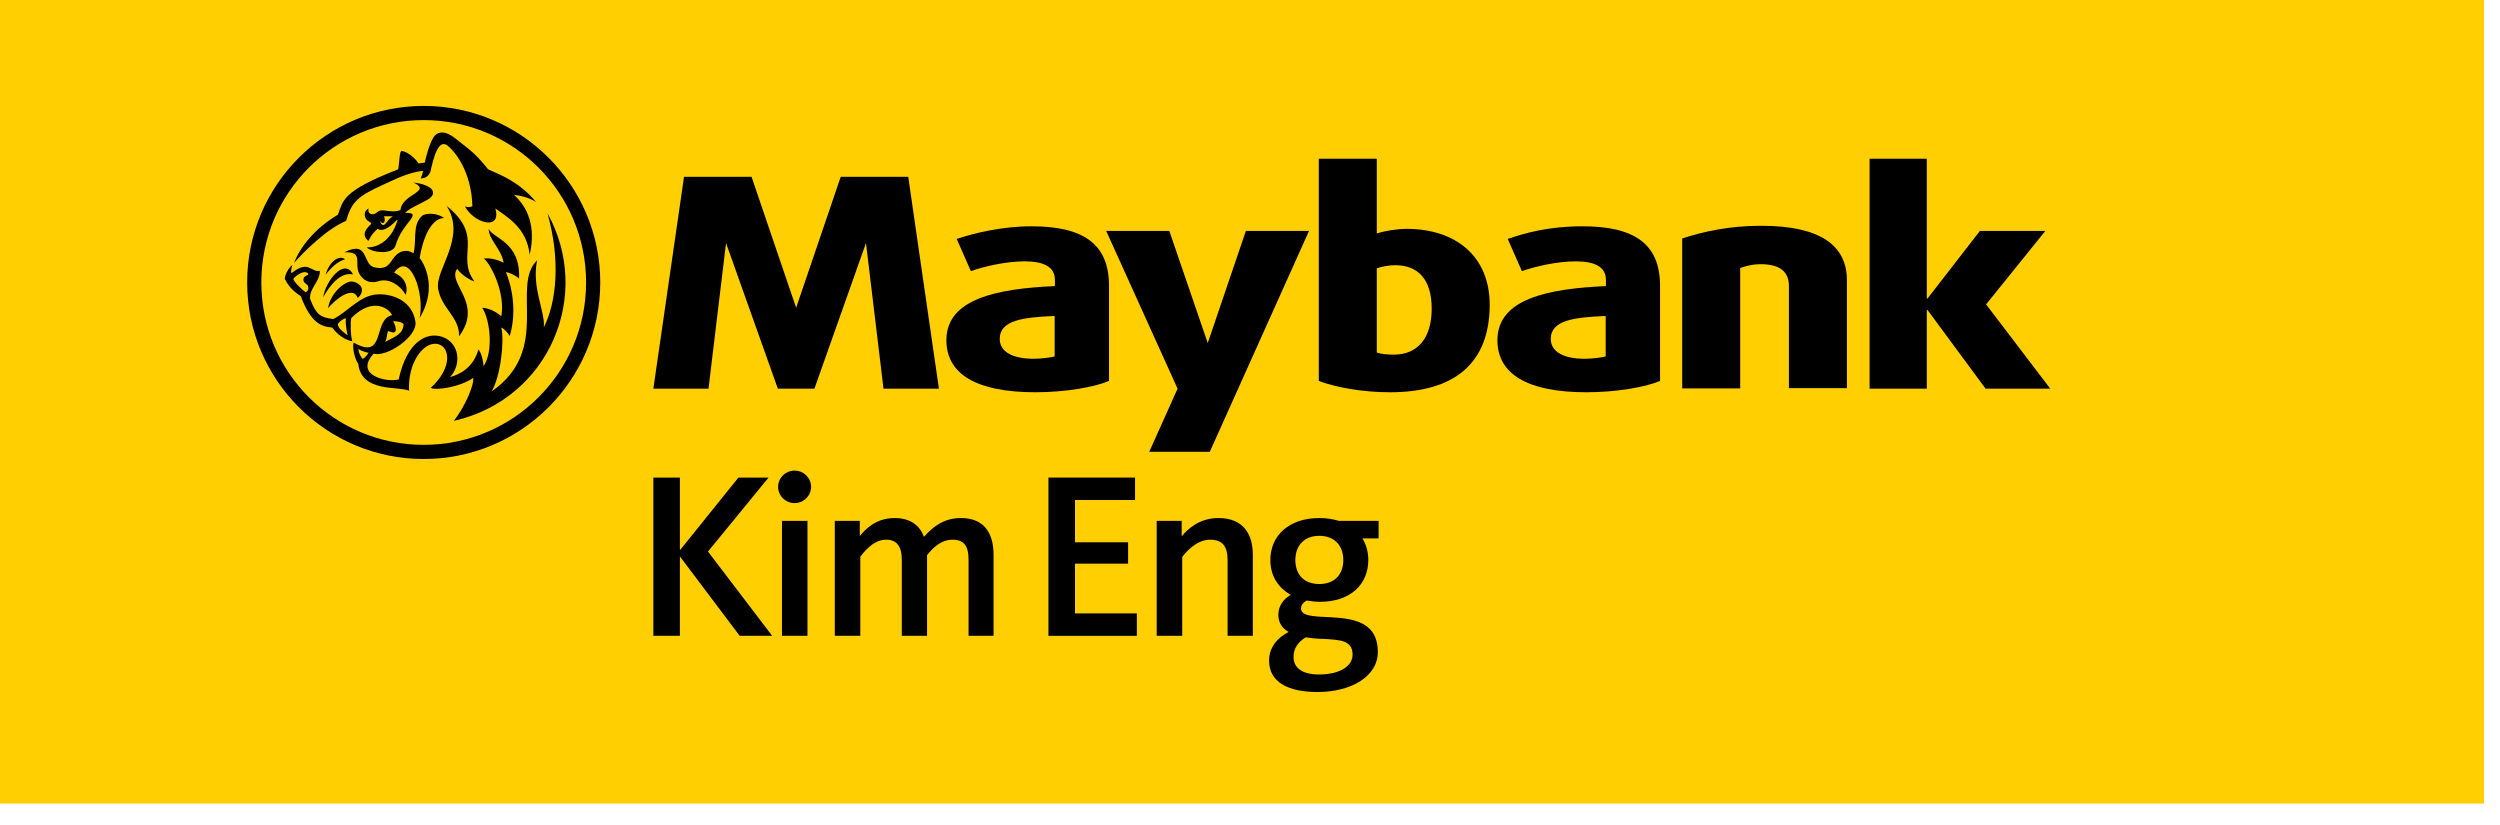 <svg viewBox="0 0 97 32" fill="none" xmlns="http://www.w3.org/2000/svg">
<g clip-path="url(#clip0_47_3727)">
<path d="M96.38 0H0V31.18H96.38V0Z" fill="#FFCF01"></path>
<path d="M53.93 15.22C52.84 15.22 51.79 15.02 51.17 14.78V6.16H53.42V9.06C53.71 8.96 54.2 8.88 54.58 8.88C56.49 8.88 57.8 9.95 57.8 11.82C57.8 14.11 56.42 15.22 53.93 15.22ZM54.13 10.29C53.87 10.29 53.6 10.35 53.42 10.41V13.68C53.56 13.73 53.82 13.76 54.08 13.76C55.01 13.76 55.55 13.11 55.55 11.98C55.55 10.85 55.03 10.29 54.13 10.29Z" fill="black"></path>
<path d="M61.56 15.22C59.24 15.22 58.1 14.5 58.1 13.2C58.1 11.58 60.09 11.2 62.31 11.1V10.86C62.31 10.37 61.9 10.14 61.14 10.14C60.43 10.14 59.59 10.33 59.05 10.52L58.5 9.27C59.15 9.05 60.06 8.78 61.4 8.78C63.41 8.78 64.41 9.46 64.41 11.09V14.78C63.85 15.02 62.72 15.22 61.55 15.22M62.3 12.26C61.09 12.31 60.17 12.42 60.17 13.15C60.17 13.65 60.67 13.92 61.48 13.92C61.79 13.92 62.15 13.87 62.3 13.83V12.26Z" fill="black"></path>
<path d="M69.41 15.08V11.1C69.41 10.59 69.12 10.25 68.31 10.25C67.89 10.25 67.52 10.4 67.52 10.4V15.07H65.27V9.25C66.09 8.99 67.06 8.76 68.34 8.76C70.65 8.76 71.66 9.54 71.66 10.87V15.06H69.41V15.08Z" fill="black"></path>
<path d="M77.04 15.08L74.79 12.03H74.76V15.08H72.54V6.16H74.76V11.58H74.79L76.82 8.96H79.36L77.06 11.81L79.55 15.08H77.04Z" fill="black"></path>
<path d="M46.94 17.53H44.59L45.69 15.08L42.92 8.96H45.37L46.86 13.31L48.34 8.96H50.79L46.94 17.53Z" fill="black"></path>
<path d="M35.24 6.86H32.62L30.89 11.94L29.16 6.86H26.54L25.35 15.08H27.49L28.17 9.43L30.18 15.08H31.6L33.6 9.43L34.28 15.08H36.43L35.24 6.86Z" fill="black"></path>
<path d="M40.18 15.22C37.86 15.22 36.72 14.5 36.72 13.2C36.72 11.58 38.71 11.2 40.93 11.1V10.86C40.93 10.37 40.52 10.14 39.76 10.14C39.05 10.14 38.2 10.33 37.67 10.52L37.12 9.27C37.77 9.05 38.88 8.78 40.02 8.78C42.03 8.78 43.03 9.46 43.03 11.09V14.78C42.47 15.02 41.34 15.22 40.17 15.22M40.92 12.26C39.71 12.31 38.79 12.42 38.79 13.15C38.79 13.65 39.29 13.92 40.1 13.92C40.41 13.92 40.77 13.87 40.92 13.83V12.26Z" fill="black"></path>
<path d="M16.44 4.11C12.66 4.11 9.59 7.18 9.59 10.96C9.59 14.74 12.66 17.81 16.44 17.81C20.22 17.81 23.29 14.74 23.29 10.96C23.29 7.18 20.22 4.11 16.44 4.11ZM16.44 17.26C12.96 17.26 10.14 14.44 10.14 10.96C10.14 7.48 12.96 4.66 16.44 4.66C19.92 4.66 22.74 7.48 22.74 10.96C22.74 14.44 19.92 17.26 16.44 17.26Z" fill="black"></path>
<path d="M13.7 10.65C13.21 10.53 12.78 11.1 12.54 11.53C12.62 10.94 13.35 9.97 13.7 10.65Z" fill="black"></path>
<path d="M12.63 10.66C12.8 10.1 13.18 9.89 13.39 10.06C13.11 10.15 12.9 10.32 12.63 10.66Z" fill="black"></path>
<path d="M13.88 11.56C14.13 11.35 14.11 11.03 13.71 10.93C13.42 10.85 12.8 11.38 12.73 11.96C12.98 11.64 13.7 11.05 13.88 11.56Z" fill="black"></path>
<path d="M17.81 13.06C17.85 12.32 17.13 11.97 17 11.21C16.87 10.45 18.12 9.23 17.33 7.99C18.83 9.2 17.66 9.92 18.41 10.92C18.12 10.83 17.83 10.57 17.74 10.43C17.32 10.99 18.78 11.75 17.81 13.05" fill="black"></path>
<path d="M16.74 7.63C16.91 7.43 16.75 7.17 16.04 7.08C16.79 7.44 15.59 7.52 15.54 8.15C15.15 8.3 14.83 8.05 14.64 8.23C14.45 8.4 14.24 8.29 14.3 8.09C14.07 8.21 14.12 8.51 14.34 8.61C14.38 8.63 14.42 8.67 14.39 8.7C14.15 8.93 14.04 9.12 14.29 9.35C14.43 9.09 14.5 9.01 14.65 8.88C14.79 8.98 15.05 8.91 15.39 8.54C15.4 8.52 15.43 8.54 15.42 8.55C15.15 9.48 14.46 9.63 14.23 9.59C14.37 9.79 15.24 9.92 15.35 9.52C15.6 8.63 16.46 8.25 15.72 8.26C15.92 8.03 16.59 7.81 16.73 7.64M14.87 8.73C14.81 8.73 14.76 8.65 14.75 8.56C14.82 8.74 15 8.65 14.9 8.39C14.96 8.39 15.07 8.39 15.25 8.39C15.05 8.49 14.97 8.74 14.87 8.73Z" fill="black"></path>
<path d="M11.41 10.2C11.64 9.6 12.2 8.87 13.11 8.33C13.32 7.79 13.25 7.42 15.45 6.57C15.51 6.24 15.49 5.86 15.59 5.86C15.69 5.86 16.01 6 16.24 6.34C16.34 6.33 16.42 6.32 16.48 6.31C16.52 6.12 16.65 5.6 16.82 5.33C16.98 5.08 17.29 5.06 17.68 5.38C18.09 5.72 18.38 5.86 18.94 6.57C19.41 6.78 20.16 7.06 20.8 7.84C20.52 7.66 20.2 7.59 19.94 7.56C20.46 8.02 20.81 8.78 20.55 9.89C20.45 8.85 19.68 8.42 19.22 8.09C19.47 8.97 18.38 8.66 18.04 8.01C18.15 8.05 18.26 8.04 18.33 8C18.29 6.66 17.66 5.89 17.38 5.66C17.02 5.36 16.83 6.08 16.71 6.62C16.67 6.8 16.52 6.93 16.32 6.92C16.36 6.85 16.41 6.68 16.42 6.63C15.87 6.67 15.24 7 14.86 7.17C13.89 7.61 13.64 7.83 13.43 8.57C12.66 8.89 11.77 9.79 11.4 10.21" fill="black"></path>
<path d="M16.28 10.01C16.39 10.13 17.03 11.1 16.28 12.34C16.49 11.43 15.92 9.69 15.29 10.58C15.71 10.76 15.85 11.11 15.74 11.44C15.57 11.12 15.12 10.77 14.69 10.91C14.47 10.98 14.18 10.98 13.97 10.67C13.69 10.26 14.16 9.75 13.36 9.79C14.33 9.3 14.05 10.26 14.52 10.37C15.07 10.5 15.13 10.16 15.32 9.95C15.47 9.77 15.75 9.63 16.04 9.83C16.18 9.4 15.98 8.73 16.37 8.38C16.52 8.25 16.98 8.26 17.23 8.46C16.89 8.46 16.48 8.86 16.28 10.02" fill="black"></path>
<path d="M21.25 8.31C21.74 10.04 21.61 11.7 21.1 12.7C21.16 12.08 20.62 11.17 20.84 10.1C19.8 11.11 21.42 13.57 19.07 15.19C19.42 14.63 19.58 13.22 19.45 12.71C19.57 12.76 19.7 12.91 19.78 13.04C19.97 12.4 20 11.48 19.63 10.56C19.76 10.57 20.02 10.69 20.14 10.81C20.2 9.38 19.15 9.27 18.96 8.88C18.96 9.3 19.45 9.65 19.54 10.19C19.2 10.03 18.95 10.01 18.77 10.03C19.03 10.22 19.62 11.36 19.45 12.27C19.2 12.06 18.96 11.96 18.71 11.94C19.02 12.41 19.15 13.65 18.76 14.21C18.76 14.08 18.7 13.71 18.56 13.56C18.38 14.25 17.83 14.54 17.46 14.63C17.92 14.15 17.83 13.3 17.16 13.07C16.55 12.86 15.78 13.27 15.47 14.72C15.03 14.85 13.72 14.57 14.5 13.72C14.98 13.88 16.2 13.07 16.12 12.49C16 11.69 15.28 11.41 14.7 11.42C13.99 11.42 13.51 12.09 12.93 12.38C12.44 12.31 12.28 12.24 12.03 11.59C12 11.19 12.42 10.92 12.41 10.51C12.06 10.58 11.98 10.06 11.31 10.6C11.26 10.5 11.35 10.27 11.35 10.27C11.1 10.49 11.05 10.76 11.05 10.82C11.17 11.06 11.34 11.28 11.67 11.49C12.07 12.55 12.47 12.67 12.89 12.71C12.96 12.81 13.27 13.18 13.67 13.24C13.6 13.04 13.59 12.48 13.63 12.34C14.49 11.48 15.13 12 15.21 12.23C14.45 12.39 14.99 14.02 13.72 13.29C13.67 13.46 13.74 13.88 13.9 14.12C14.03 15.24 15.44 14.97 15.87 15.16C15.82 14.07 16.42 13.28 16.94 13.34C17.46 13.41 17.59 14.25 16.71 15.05C16.93 15.16 17.88 15.01 18.36 14.66C18.4 14.94 18.05 15.76 17.61 16.33C21.33 15.48 22.99 11.44 21.25 8.29M11.86 11.34C11.68 11.21 11.4 10.93 11.38 10.82C11.41 10.78 11.56 10.62 11.75 10.57C11.89 10.53 11.98 10.61 11.96 10.65C11.94 10.69 11.82 10.69 11.78 10.8C11.73 10.96 11.9 11.01 11.94 11.08C11.96 11.13 12.01 11.24 11.87 11.34M13.11 12.58C13.15 12.48 13.34 12.35 13.42 12.35C13.39 12.63 13.49 13.01 13.49 13.01C13.49 13.01 13.11 12.77 13.11 12.59M15.05 12.85C15.15 12.85 15.23 12.94 15.32 12.88C15.41 12.82 15.32 12.56 15.25 12.47C15.33 12.45 15.67 12.49 15.66 12.61C15.62 12.93 15.42 13.03 14.93 13.27C15.01 13.19 15 13.02 15.05 12.86M14.07 13.93C14.07 13.93 13.9 13.72 13.91 13.54C14.07 13.65 14.3 13.69 14.3 13.69C14.3 13.69 14.19 13.87 14.08 13.92" fill="black"></path>
<path d="M28.65 18.53H29.82L27.47 21.4L29.96 24.67H28.7L26.38 21.59V24.67H25.35V18.53H26.38V21.35L28.65 18.53Z" fill="black"></path>
<path d="M30.83 19.52C30.47 19.52 30.19 19.23 30.19 18.89C30.19 18.55 30.47 18.26 30.83 18.26C31.19 18.26 31.47 18.55 31.47 18.89C31.47 19.23 31.19 19.52 30.83 19.52ZM30.34 20.21H31.33V24.67H30.34V20.21Z" fill="black"></path>
<path d="M37.29 20.1C38.21 20.1 38.55 20.72 38.55 21.52V24.67H37.58V21.72C37.58 21.23 37.44 20.94 36.96 20.94C36.48 20.94 36.15 21.31 35.97 21.54V24.67H34.99V21.72C34.99 21.22 34.81 20.94 34.38 20.94C33.85 20.94 33.48 21.48 33.38 21.6V24.67H32.39V20.21H33.36V20.8C33.57 20.54 33.98 20.1 34.71 20.1C35.34 20.1 35.69 20.4 35.85 20.83C36.2 20.43 36.63 20.1 37.28 20.1" fill="black"></path>
<path d="M40.68 24.67V18.53H44.04V19.4H41.71V21.04H43.77V21.87H41.71V23.8H44.11V24.67H40.68Z" fill="black"></path>
<path d="M47.63 24.67V21.72C47.63 21.22 47.45 20.94 46.95 20.94C46.39 20.94 45.96 21.49 45.87 21.61V24.67H44.88V20.21H45.85V20.81C46.07 20.54 46.52 20.1 47.28 20.1C48.24 20.1 48.61 20.73 48.61 21.52V24.67H47.63Z" fill="black"></path>
<path d="M53.49 20.21V20.89H52.86C53.01 21.13 53.09 21.41 53.09 21.73C53.09 22.67 52.4 23.35 51.22 23.35C51.04 23.35 50.87 23.33 50.7 23.3C50.61 23.35 50.48 23.45 50.48 23.6C50.48 23.84 50.75 23.9 51.26 23.93C52.21 23.98 53.46 23.96 53.46 25.3C53.46 26.23 52.45 26.85 51.12 26.85C50 26.85 49.24 26.48 49.24 25.63C49.24 25.13 49.55 24.75 50 24.52C49.76 24.38 49.6 24.18 49.6 23.85C49.6 23.49 49.82 23.23 50.08 23.08C49.57 22.79 49.29 22.32 49.29 21.73C49.29 20.78 50.01 20.1 51.19 20.1C51.47 20.1 51.72 20.14 51.95 20.21H53.49ZM50.19 25.49C50.19 25.88 50.48 26.17 51.18 26.17C51.98 26.17 52.48 25.85 52.48 25.4C52.48 24.83 51.97 24.83 51.38 24.79C51.13 24.79 50.88 24.76 50.66 24.73C50.35 24.92 50.19 25.17 50.19 25.49ZM52.12 21.73C52.12 21.16 51.77 20.79 51.19 20.79C50.61 20.79 50.26 21.16 50.26 21.73C50.26 22.3 50.6 22.66 51.19 22.66C51.78 22.66 52.12 22.29 52.12 21.73Z" fill="black"></path>
</g>
<defs>
<clipPath id="clip0_47_3727">
<rect width="96.38" height="31.18" fill="white"></rect>
</clipPath>
</defs>
</svg>
